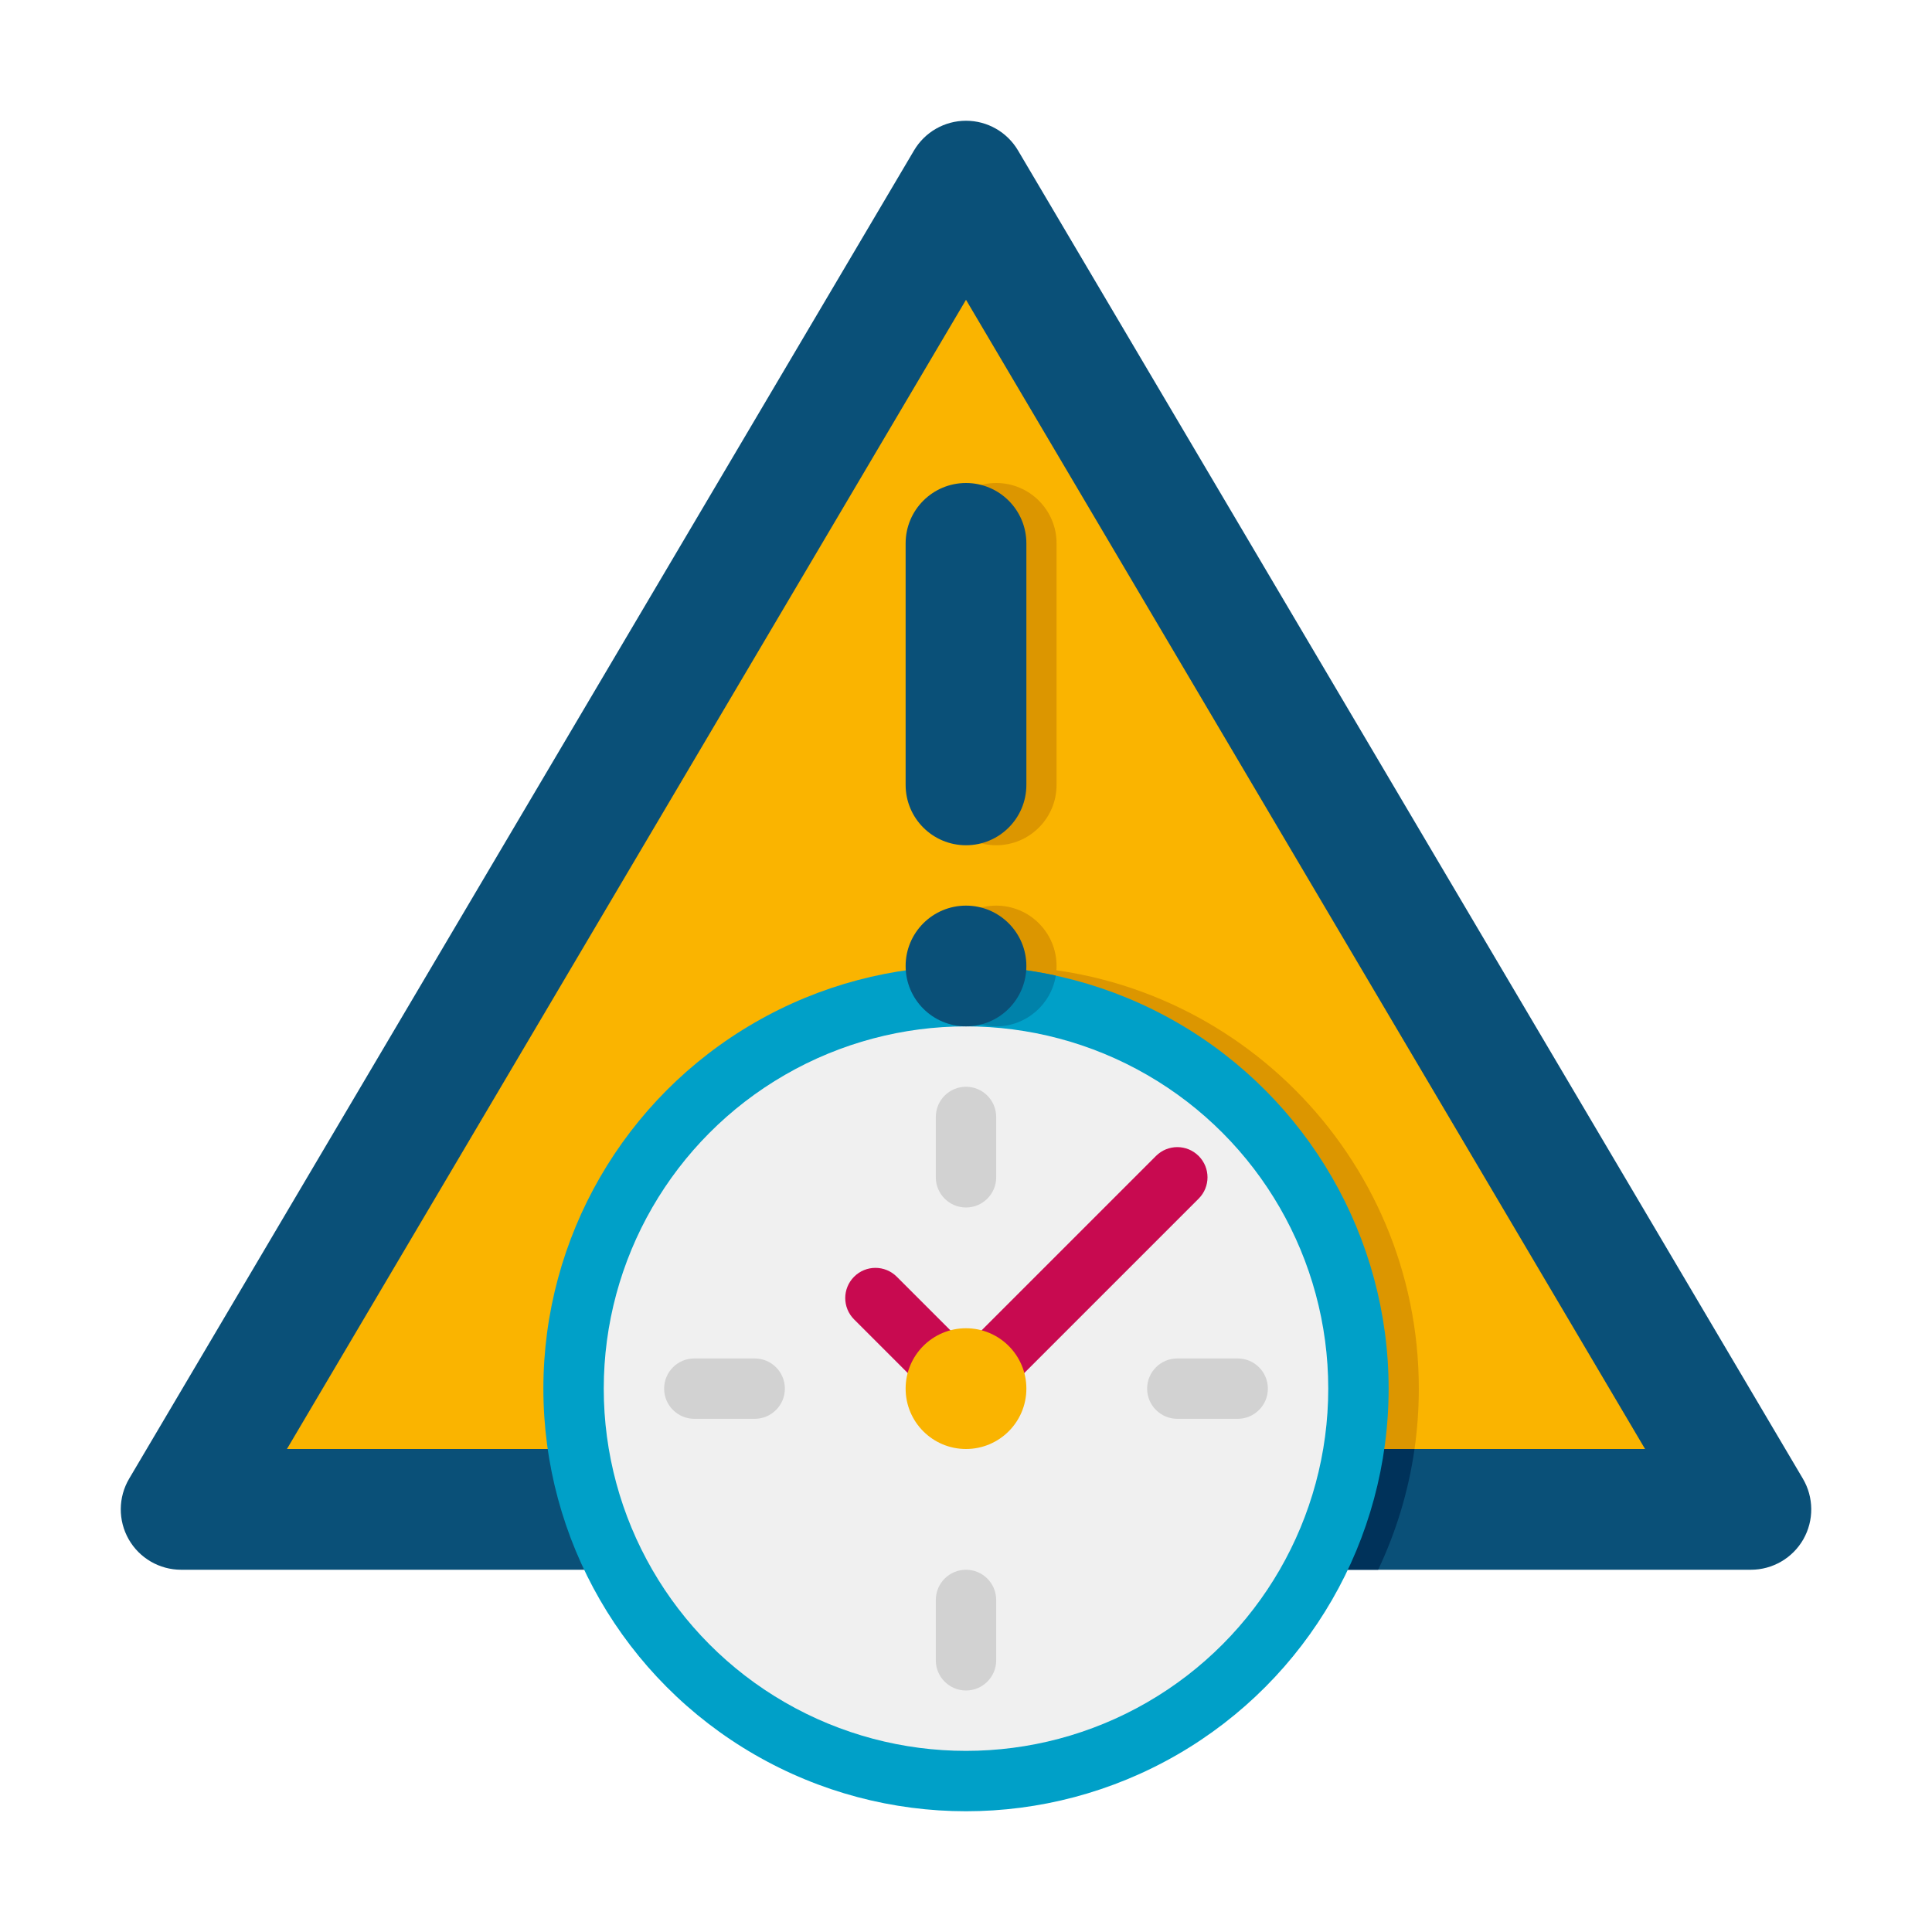 <svg height="512" viewBox="0 0 64 64" width="512" xmlns="http://www.w3.org/2000/svg"><g id="Icons"><g><g><path d="m32 6-26 44h52z" fill="#fab400"></path></g><g><g><path d="m33 28c-1.105 0-2-.895-2-2v-8c0-1.105.895-2 2-2 1.105 0 2 .895 2 2v8c0 1.105-.895 2-2 2z" fill="#dc9600"></path></g><g><circle cx="33" cy="32" fill="#dc9600" r="2"></circle></g></g><g><path d="m47 46c0-7.732-6.268-14-14-14s-14 6.268-14 14c0 1.39.203 2.733.58 4h26.84c.377-1.267.58-2.61.58-4z" fill="#dc9600"></path></g><g><path d="m58 52h-52c-.718 0-1.381-.385-1.737-1.009-.355-.624-.35-1.391.016-2.009l26-44c.359-.608 1.013-.982 1.721-.982s1.362.374 1.722.982l26 44c.365.618.371 1.385.016 2.009-.357.624-1.02 1.009-1.738 1.009zm-48.495-4h44.99l-22.495-38.069z" fill="#0a5078"></path></g><g><path d="m46.858 48h-27.716c.202 1.412.615 2.757 1.206 4h25.305c.59-1.243 1.003-2.588 1.205-4z" fill="#00325a"></path></g><g><g><circle cx="32" cy="46" fill="#00a0c8" r="14"></circle></g><g><path d="m32 32c-.336 0-.669.012-.999.035.019 1.089.906 1.965 1.999 1.965.997 0 1.823-.729 1.975-1.683-.959-.208-1.954-.317-2.975-.317z" fill="#0082aa"></path></g><g><circle cx="32" cy="46" fill="#f0f0f0" r="12"></circle></g><g><path d="m32 47c-.256 0-.512-.098-.707-.293l-3-3c-.391-.391-.391-1.023 0-1.414s1.023-.391 1.414 0l2.293 2.293 6.293-6.293c.391-.391 1.023-.391 1.414 0s.391 1.023 0 1.414l-7 7c-.195.195-.451.293-.707.293z" fill="#c80a50"></path></g><g><circle cx="32" cy="46" fill="#fab400" r="2"></circle></g><g><path d="m32 40c-.552 0-1-.448-1-1v-2c0-.552.448-1 1-1 .552 0 1 .448 1 1v2c0 .552-.448 1-1 1z" fill="#d2d2d2"></path></g><g><path d="m32 56c-.552 0-1-.448-1-1v-2c0-.552.448-1 1-1 .552 0 1 .448 1 1v2c0 .552-.448 1-1 1z" fill="#d2d2d2"></path></g><g><path d="m26 46c0 .552-.448 1-1 1h-2c-.552 0-1-.448-1-1 0-.552.448-1 1-1h2c.552 0 1 .448 1 1z" fill="#d2d2d2"></path></g><g><path d="m42 46c0 .552-.448 1-1 1h-2c-.552 0-1-.448-1-1 0-.552.448-1 1-1h2c.552 0 1 .448 1 1z" fill="#d2d2d2"></path></g></g><g><g><path d="m32 28c-1.105 0-2-.895-2-2v-8c0-1.105.895-2 2-2 1.105 0 2 .895 2 2v8c0 1.105-.895 2-2 2z" fill="#0a5078"></path></g><g><circle cx="32" cy="32" fill="#0a5078" r="2"></circle></g></g></g></g></svg>